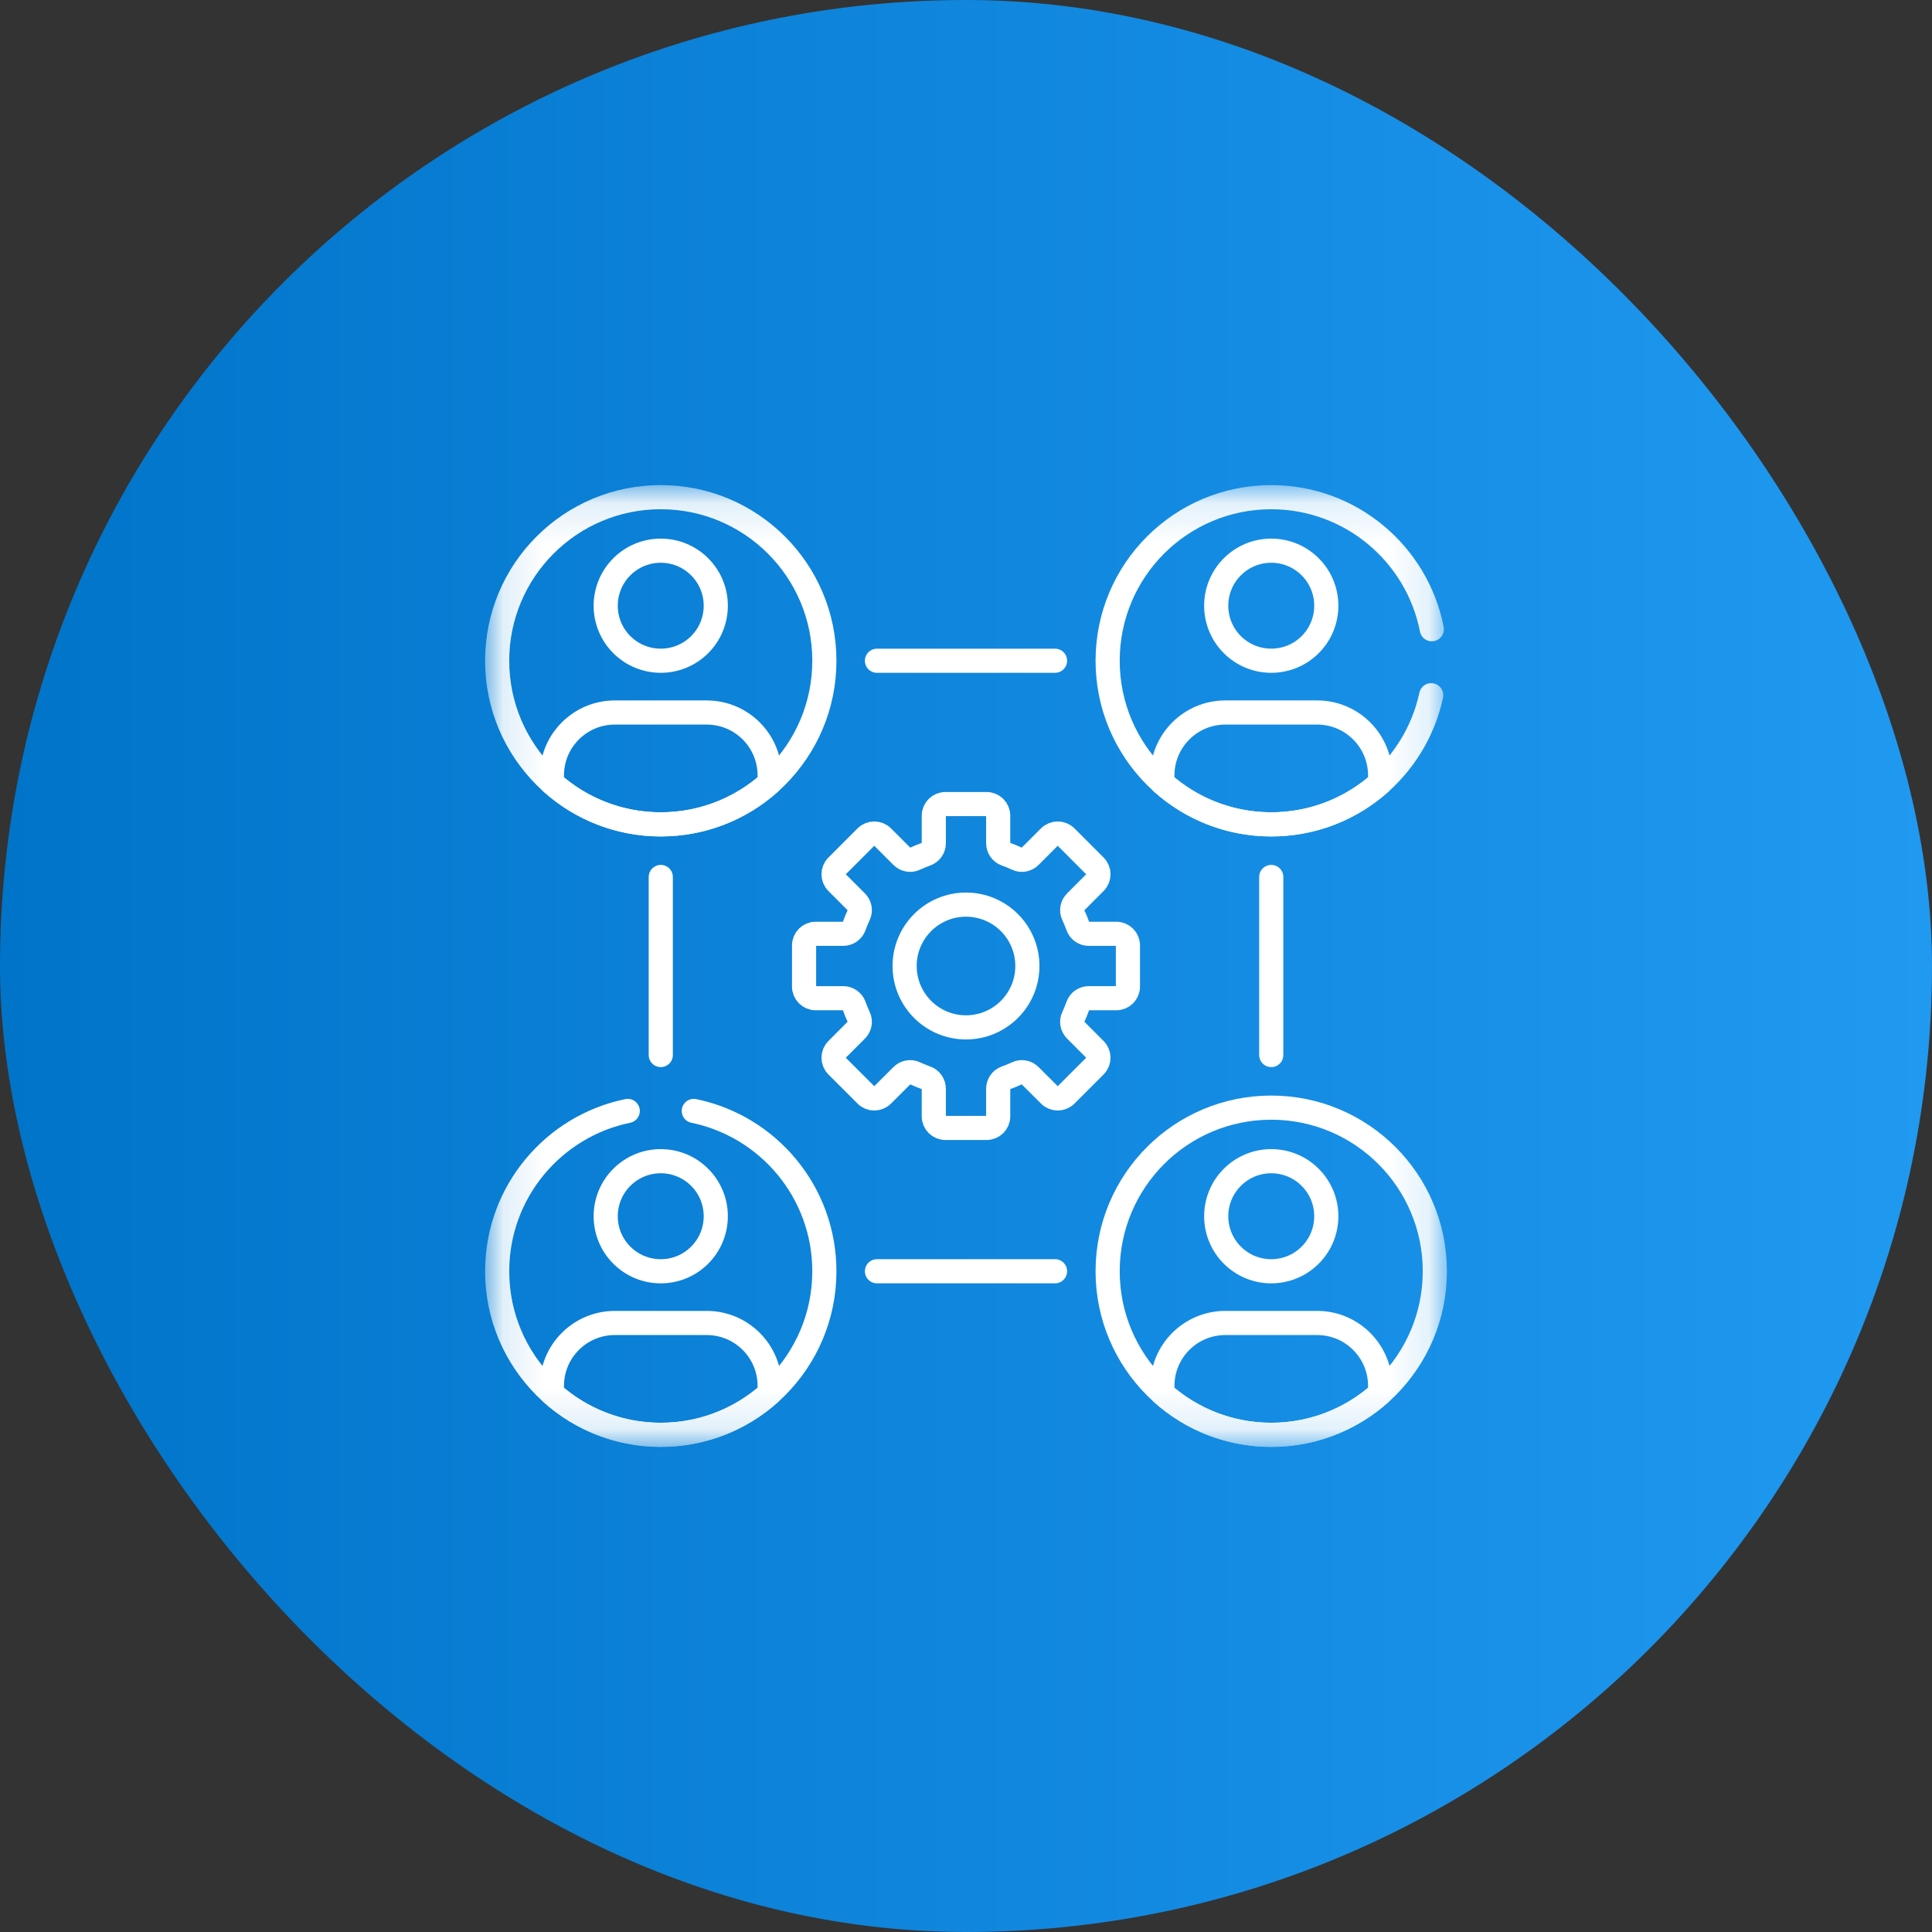 <svg width="48" height="48" viewBox="0 0 48 48" fill="none" xmlns="http://www.w3.org/2000/svg">
<rect x="0" y="0" width="48" height="48" fill="#333333" stroke="none"/>
<rect width="48" height="48" rx="24" fill="url(#paint0_linear_17451_18028)"/>
<mask id="mask0_17451_18028" style="mask-type:luminance" maskUnits="userSpaceOnUse" x="12" y="12" width="24" height="24">
<path d="M35.7 35.7V12.3H12.3V35.7H35.7Z" fill="white" stroke="white" stroke-width="0.6"/>
</mask>
<g mask="url(#mask0_17451_18028)">
<path d="M24 25.525C23.158 25.525 22.475 24.842 22.475 24C22.475 23.158 23.158 22.475 24 22.475C24.842 22.475 25.525 23.158 25.525 24C25.525 24.842 24.842 25.525 24 25.525ZM27.735 23.2H27.05C26.929 23.2 26.82 23.124 26.779 23.009C26.746 22.916 26.708 22.824 26.666 22.735C26.613 22.625 26.637 22.495 26.723 22.409L27.206 21.925C27.319 21.812 27.319 21.629 27.206 21.517L26.483 20.793C26.371 20.681 26.188 20.681 26.075 20.793L25.591 21.277C25.505 21.363 25.375 21.387 25.265 21.334C25.176 21.292 25.084 21.254 24.99 21.221C24.876 21.18 24.8 21.071 24.8 20.95V20.265C24.8 20.106 24.671 19.977 24.511 19.977H23.489C23.329 19.977 23.2 20.106 23.2 20.265V20.95C23.2 21.071 23.124 21.18 23.01 21.221C22.916 21.254 22.824 21.292 22.735 21.334C22.626 21.387 22.495 21.363 22.409 21.277L21.925 20.793C21.812 20.681 21.629 20.681 21.517 20.793L20.794 21.517C20.681 21.629 20.681 21.812 20.794 21.925L21.277 22.409C21.363 22.495 21.387 22.625 21.334 22.735C21.292 22.824 21.254 22.916 21.221 23.009C21.18 23.124 21.071 23.2 20.95 23.2H20.265C20.106 23.2 19.977 23.329 19.977 23.489V24.511C19.977 24.671 20.106 24.8 20.265 24.8H20.95C21.071 24.8 21.18 24.876 21.221 24.99C21.254 25.084 21.292 25.175 21.334 25.265C21.387 25.374 21.363 25.505 21.277 25.591L20.794 26.075C20.681 26.188 20.681 26.371 20.794 26.483L21.517 27.206C21.629 27.319 21.812 27.319 21.925 27.206L22.409 26.723C22.495 26.637 22.626 26.613 22.735 26.666C22.824 26.708 22.916 26.746 23.01 26.779C23.124 26.82 23.2 26.929 23.2 27.05V27.735C23.2 27.894 23.329 28.023 23.489 28.023H24.511C24.671 28.023 24.8 27.894 24.8 27.735V27.05C24.8 26.929 24.876 26.82 24.99 26.779C25.084 26.746 25.176 26.708 25.265 26.666C25.374 26.613 25.505 26.637 25.591 26.723L26.075 27.206C26.188 27.319 26.371 27.319 26.483 27.206L27.206 26.483C27.319 26.371 27.319 26.188 27.206 26.075L26.723 25.591C26.637 25.505 26.613 25.374 26.666 25.265C26.708 25.175 26.746 25.084 26.779 24.99C26.82 24.876 26.929 24.8 27.05 24.8H27.735C27.894 24.8 28.023 24.671 28.023 24.511V23.489C28.023 23.329 27.894 23.2 27.735 23.2Z" stroke="white" stroke-width="0.6" stroke-miterlimit="10" stroke-linecap="round" stroke-linejoin="round"/>
<path d="M20.481 16.416C20.481 18.662 18.662 20.481 16.416 20.481C14.171 20.481 12.352 18.662 12.352 16.416C12.352 14.171 14.171 12.352 16.416 12.352C18.662 12.352 20.481 14.171 20.481 16.416Z" stroke="white" stroke-width="0.6" stroke-miterlimit="10" stroke-linecap="round" stroke-linejoin="round"/>
<path d="M35.648 31.584C35.648 33.828 33.828 35.648 31.584 35.648C29.338 35.648 27.519 33.828 27.519 31.584C27.519 29.338 29.338 27.519 31.584 27.519C33.828 27.519 35.648 29.338 35.648 31.584Z" stroke="white" stroke-width="0.6" stroke-miterlimit="10" stroke-linecap="round" stroke-linejoin="round"/>
<path d="M17.383 14.082C17.917 14.616 17.917 15.482 17.383 16.016C16.849 16.549 15.983 16.549 15.449 16.016C14.915 15.482 14.915 14.616 15.449 14.082C15.983 13.548 16.849 13.548 17.383 14.082Z" stroke="white" stroke-width="0.6" stroke-miterlimit="10" stroke-linecap="round" stroke-linejoin="round"/>
<path d="M17.558 17.702H15.276C14.412 17.702 13.712 18.402 13.712 19.265V19.451C14.431 20.092 15.378 20.481 16.417 20.481C17.456 20.481 18.403 20.092 19.122 19.451V19.265C19.122 18.402 18.422 17.702 17.558 17.702Z" stroke="white" stroke-width="0.6" stroke-miterlimit="10" stroke-linecap="round" stroke-linejoin="round"/>
<path d="M17.383 29.25C17.917 29.784 17.917 30.65 17.383 31.184C16.849 31.718 15.983 31.718 15.449 31.184C14.915 30.65 14.915 29.784 15.449 29.25C15.983 28.716 16.849 28.716 17.383 29.25Z" stroke="white" stroke-width="0.6" stroke-miterlimit="10" stroke-linecap="round" stroke-linejoin="round"/>
<path d="M17.558 32.869H15.276C14.412 32.869 13.712 33.569 13.712 34.432V34.618C14.431 35.259 15.378 35.648 16.417 35.648C17.456 35.648 18.403 35.259 19.122 34.618V34.432C19.122 33.569 18.422 32.869 17.558 32.869Z" stroke="white" stroke-width="0.6" stroke-miterlimit="10" stroke-linecap="round" stroke-linejoin="round"/>
<path d="M32.551 14.082C33.085 14.616 33.085 15.482 32.551 16.016C32.017 16.549 31.151 16.549 30.617 16.016C30.083 15.482 30.083 14.616 30.617 14.082C31.151 13.548 32.017 13.548 32.551 14.082Z" stroke="white" stroke-width="0.6" stroke-miterlimit="10" stroke-linecap="round" stroke-linejoin="round"/>
<path d="M32.725 17.702H30.443C29.579 17.702 28.879 18.402 28.879 19.265V19.451C29.598 20.092 30.545 20.481 31.584 20.481C32.622 20.481 33.57 20.092 34.289 19.451V19.265C34.289 18.402 33.588 17.702 32.725 17.702Z" stroke="white" stroke-width="0.6" stroke-miterlimit="10" stroke-linecap="round" stroke-linejoin="round"/>
<path d="M32.551 29.25C33.085 29.784 33.085 30.65 32.551 31.184C32.017 31.718 31.151 31.718 30.617 31.184C30.083 30.65 30.083 29.784 30.617 29.25C31.151 28.716 32.017 28.716 32.551 29.25Z" stroke="white" stroke-width="0.6" stroke-miterlimit="10" stroke-linecap="round" stroke-linejoin="round"/>
<path d="M32.725 32.869H30.443C29.579 32.869 28.879 33.569 28.879 34.432V34.618C29.598 35.259 30.545 35.648 31.584 35.648C32.622 35.648 33.57 35.259 34.289 34.618V34.432C34.289 33.569 33.588 32.869 32.725 32.869Z" stroke="white" stroke-width="0.6" stroke-miterlimit="10" stroke-linecap="round" stroke-linejoin="round"/>
<path d="M21.788 16.416H26.212" stroke="white" stroke-width="0.6" stroke-miterlimit="10" stroke-linecap="round" stroke-linejoin="round"/>
<path d="M21.788 31.584H26.212" stroke="white" stroke-width="0.6" stroke-miterlimit="10" stroke-linecap="round" stroke-linejoin="round"/>
<path d="M16.417 26.212V21.788" stroke="white" stroke-width="0.6" stroke-miterlimit="10" stroke-linecap="round" stroke-linejoin="round"/>
<path d="M31.584 26.212V21.788" stroke="white" stroke-width="0.6" stroke-miterlimit="10" stroke-linecap="round" stroke-linejoin="round"/>
<path d="M35.573 15.633C35.207 13.763 33.56 12.352 31.584 12.352C29.338 12.352 27.519 14.171 27.519 16.416C27.519 18.662 29.338 20.481 31.584 20.481C33.535 20.481 35.164 19.107 35.558 17.273" stroke="white" stroke-width="0.6" stroke-miterlimit="10" stroke-linecap="round" stroke-linejoin="round"/>
<path d="M15.596 27.601C13.744 27.981 12.352 29.62 12.352 31.584C12.352 33.828 14.171 35.648 16.416 35.648C18.662 35.648 20.481 33.828 20.481 31.584C20.481 29.62 19.088 27.981 17.237 27.601" stroke="white" stroke-width="0.6" stroke-miterlimit="10" stroke-linecap="round" stroke-linejoin="round"/>
</g>
<defs>
<linearGradient id="paint0_linear_17451_18028" x1="0" y1="24" x2="48" y2="24" gradientUnits="userSpaceOnUse">
<stop stop-color="#0074C9"/>
<stop offset="1" stop-color="#2099F1"/>
</linearGradient>
</defs>
</svg>
